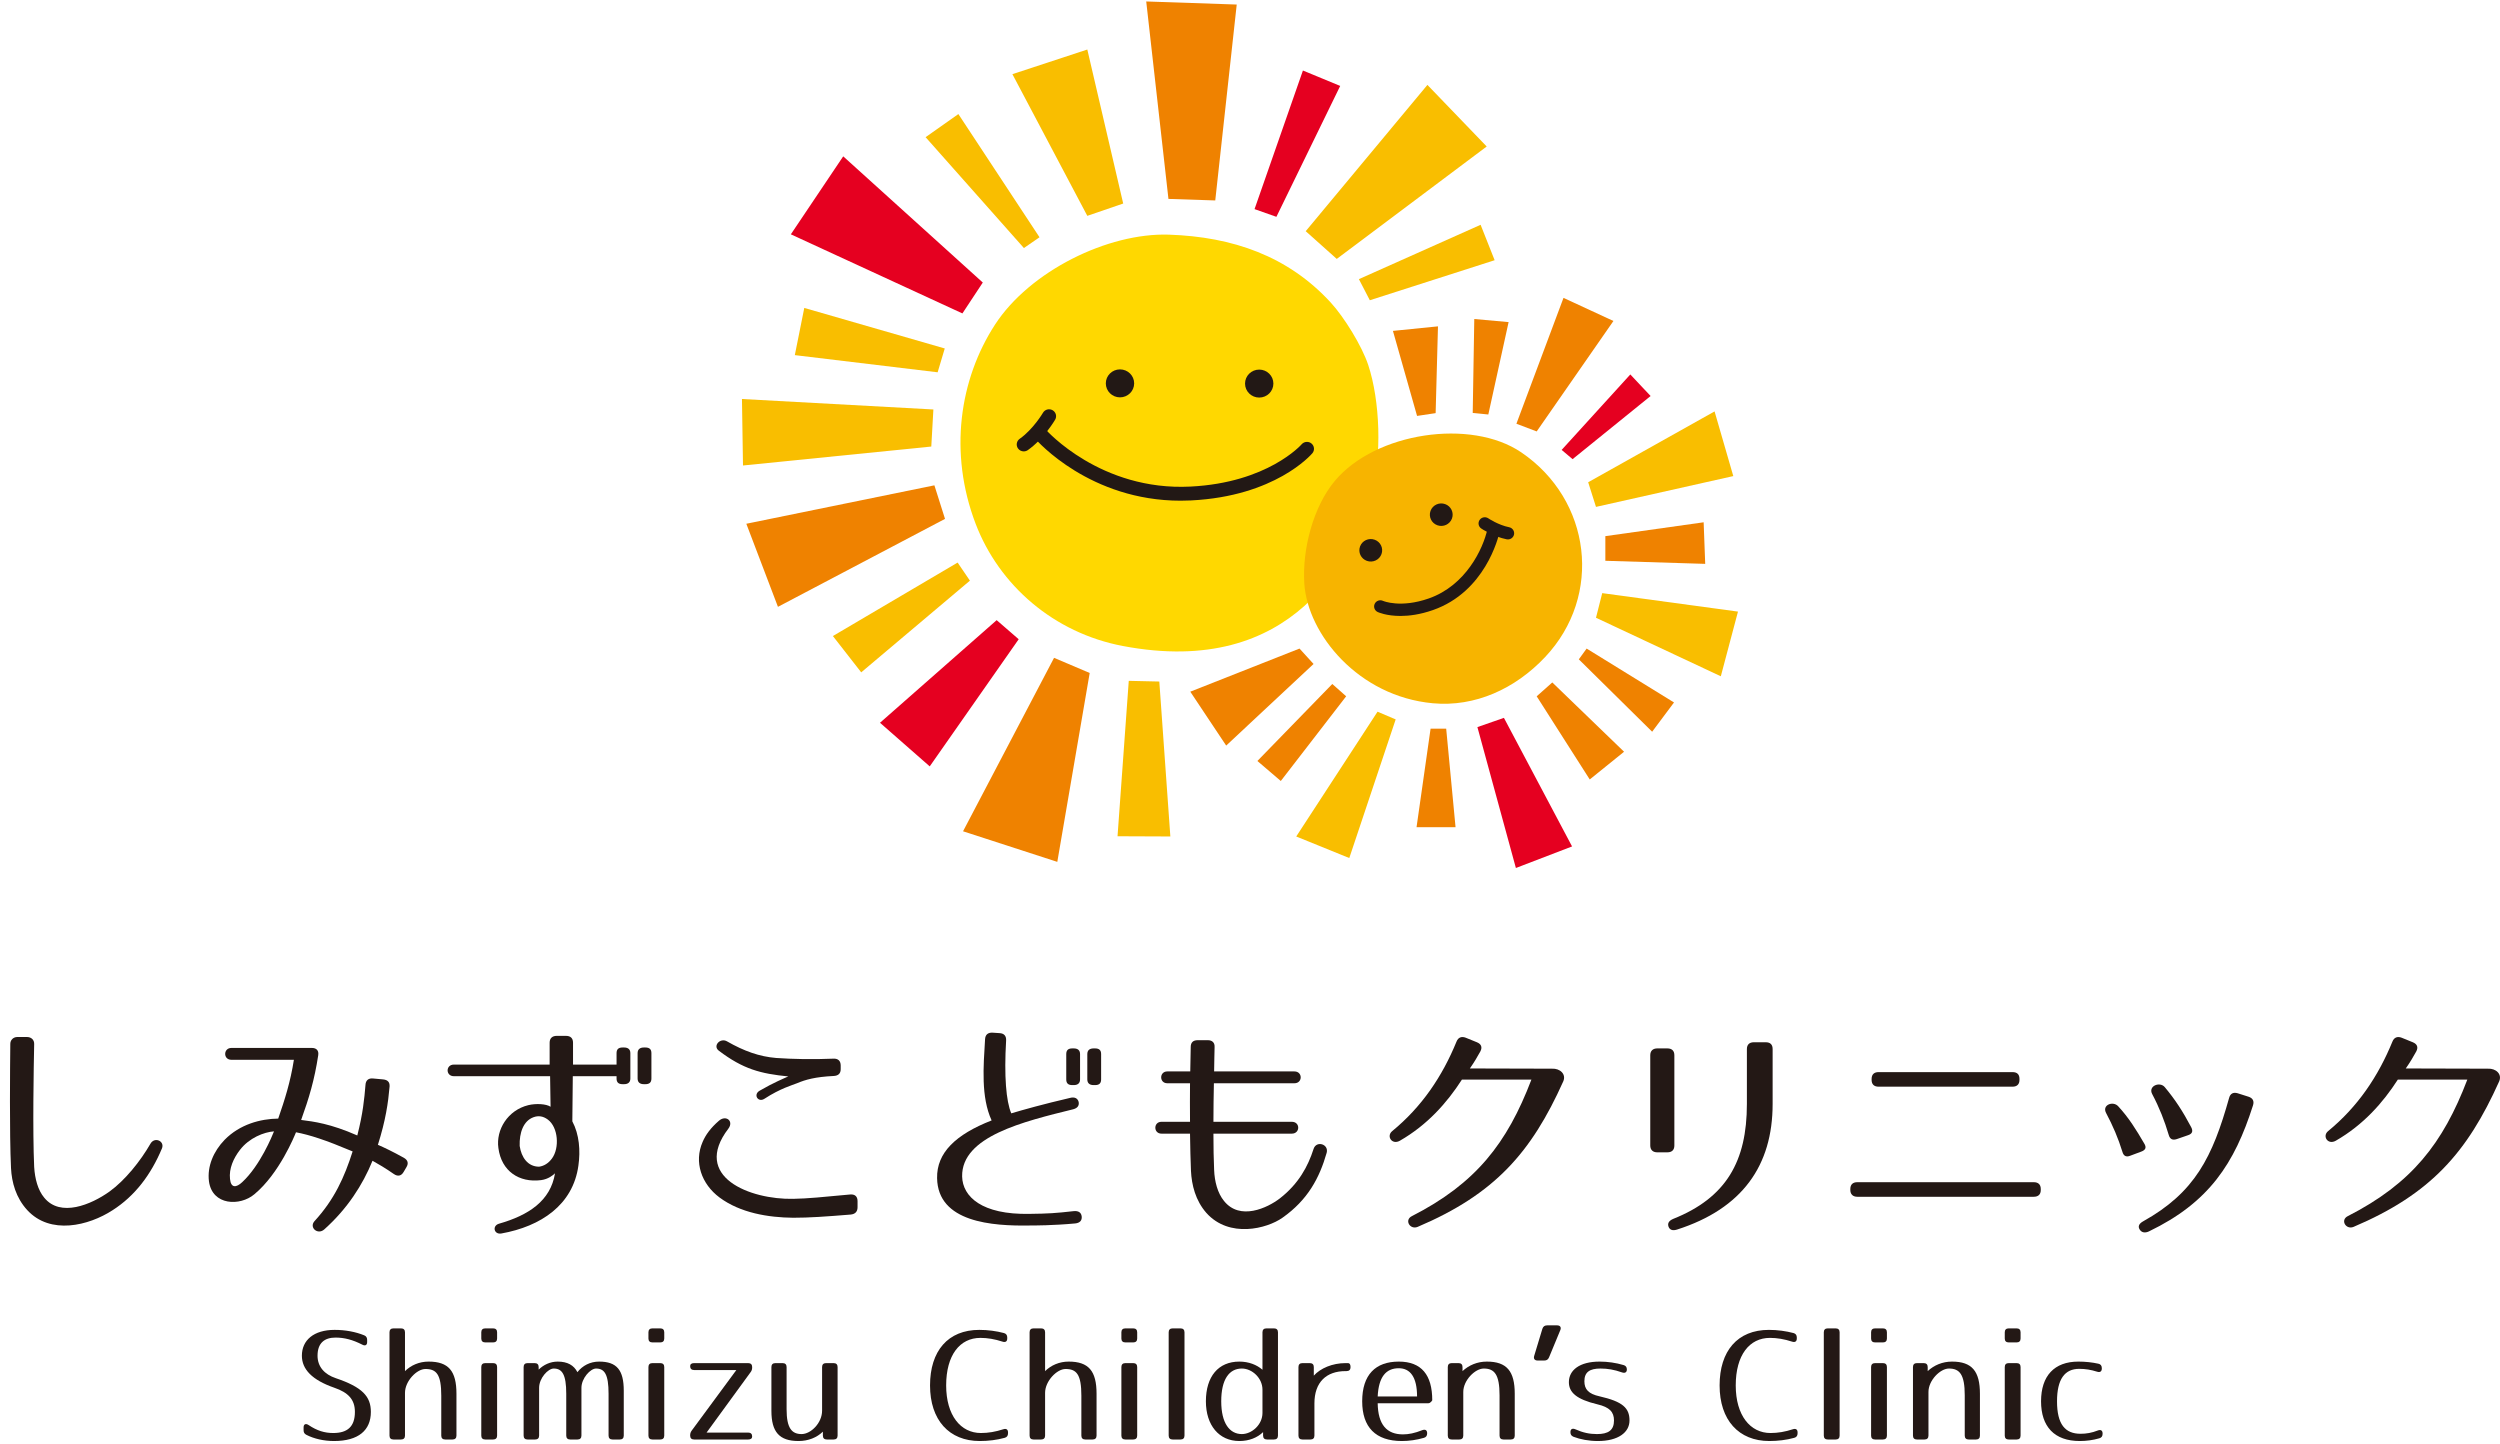 <?xml version="1.0" standalone="no"?>
<!-- Generator: Adobe Fireworks 10, Export SVG Extension by Aaron Beall (http://fireworks.abeall.com) . Version: 0.6.1  -->
<!DOCTYPE svg PUBLIC "-//W3C//DTD SVG 1.1//EN" "http://www.w3.org/Graphics/SVG/1.1/DTD/svg11.dtd">
<svg id="Untitled-%u30DA%u30FC%u30B8%201" viewBox="0 0 251 145" style="background-color:#ffffff00" version="1.1"
	xmlns="http://www.w3.org/2000/svg" xmlns:xlink="http://www.w3.org/1999/xlink" xml:space="preserve"
	x="0px" y="0px" width="251px" height="145px"
>
	<g id="%u30EC%u30A4%u30E4%u30FC%201">
		<g>
			<path d="M 97.951 52.581 C 100.312 58.774 105.812 63.542 112.722 64.856 C 129.938 68.132 135.795 56.006 137.698 49.492 C 138.758 45.863 138.562 40.233 137.37 36.645 C 136.736 34.737 134.97 31.862 133.605 30.374 C 129.316 25.701 123.746 23.775 117.362 23.559 C 111.216 23.352 103.373 27.242 99.9 32.59 C 96.324 38.098 95.238 45.465 97.951 52.581 Z" fill="#ffd800"/>
			<path d="M 134.035 48.259 C 131.829 50.881 130.726 55.211 130.955 58.612 C 131.295 63.669 136.373 69.917 143.859 70.608 C 148.095 70.999 152.11 69.164 155.117 65.983 C 160.962 59.797 159.765 50.18 152.724 45.409 C 147.67 41.985 138.114 43.411 134.035 48.259 Z" fill="#f7b400"/>
			<path d="M 113.87 38.49 C 113.87 39.266 113.233 39.895 112.447 39.895 C 111.661 39.895 111.024 39.266 111.024 38.49 C 111.024 37.715 111.661 37.086 112.447 37.086 C 113.233 37.086 113.87 37.715 113.87 38.49 Z" fill="#221815"/>
			<path d="M 127.848 38.512 C 127.848 39.288 127.211 39.916 126.425 39.916 C 125.639 39.916 125.002 39.288 125.002 38.512 C 125.002 37.736 125.639 37.107 126.425 37.107 C 127.211 37.107 127.848 37.736 127.848 38.512 Z" fill="#221815"/>
			<path d="M 118.541 50.27 C 109.444 50.27 104.162 44.308 103.934 44.045 C 103.68 43.752 103.715 43.314 104.01 43.063 C 104.306 42.815 104.751 42.848 105.004 43.139 C 105.057 43.201 110.494 49.312 119.522 48.853 C 127.279 48.466 130.649 44.649 130.682 44.611 C 130.934 44.319 131.378 44.281 131.674 44.528 C 131.971 44.776 132.011 45.212 131.762 45.506 C 131.612 45.682 128.006 49.822 119.593 50.243 C 119.237 50.261 118.886 50.27 118.541 50.27 Z" fill="#221815"/>
			<path d="M 102.784 45.32 C 102.564 45.32 102.347 45.218 102.209 45.027 C 101.984 44.714 102.058 44.279 102.376 44.057 C 103.732 43.105 104.707 41.456 104.716 41.44 C 104.911 41.107 105.342 40.993 105.679 41.185 C 106.016 41.378 106.132 41.803 105.937 42.136 C 105.891 42.214 104.797 44.066 103.192 45.192 C 103.068 45.278 102.926 45.32 102.784 45.32 Z" fill="#221815"/>
			<path d="M 140.609 61.842 C 139.195 61.842 138.374 61.472 138.32 61.447 C 138.007 61.301 137.873 60.933 138.02 60.624 C 138.167 60.316 138.537 60.182 138.85 60.326 C 138.891 60.344 140.623 61.074 143.449 60.085 C 147.171 58.783 148.901 55.104 149.336 53.135 C 149.41 52.801 149.746 52.59 150.082 52.663 C 150.42 52.736 150.634 53.065 150.561 53.399 C 150.425 54.01 149.088 59.425 143.868 61.251 C 142.583 61.701 141.482 61.842 140.609 61.842 Z" fill="#221815"/>
			<path d="M 151.395 54.158 C 151.354 54.158 151.312 54.154 151.27 54.146 C 149.925 53.877 148.764 53.092 148.715 53.059 C 148.431 52.865 148.36 52.481 148.556 52.2 C 148.752 51.919 149.142 51.848 149.427 52.041 C 149.437 52.048 150.431 52.716 151.519 52.934 C 151.858 53.002 152.077 53.328 152.009 53.663 C 151.948 53.956 151.687 54.158 151.395 54.158 Z" fill="#221815"/>
			<path d="M 138.701 55.632 C 138.487 56.219 137.832 56.524 137.237 56.312 C 136.642 56.101 136.333 55.454 136.547 54.867 C 136.762 54.279 137.417 53.975 138.012 54.187 C 138.607 54.398 138.916 55.045 138.701 55.632 Z" fill="#221815"/>
			<path d="M 145.779 52.057 C 145.565 52.644 144.909 52.949 144.314 52.737 C 143.72 52.526 143.411 51.878 143.625 51.291 C 143.839 50.704 144.495 50.4 145.09 50.611 C 145.685 50.822 145.993 51.47 145.779 52.057 Z" fill="#221815"/>
			<g>
				<path d="M 142.273 41.758 L 139.85 33.221 L 144.373 32.766 L 144.138 41.479 L 142.273 41.758 Z" fill="#ef8200"/>
				<path d="M 147.861 41.46 L 148.018 32.029 L 151.464 32.339 L 149.427 41.615 L 147.861 41.46 Z" fill="#ef8200"/>
				<path d="M 130.471 65.116 L 119.505 69.445 L 123.109 74.856 L 131.881 66.662 L 130.471 65.116 Z" fill="#ef8200"/>
				<path d="M 133.762 68.672 L 126.242 76.402 L 128.592 78.412 L 135.155 69.908 L 133.762 68.672 Z" fill="#ef8200"/>
				<path d="M 138.304 71.455 L 130.142 83.984 L 135.468 86.148 L 140.126 72.228 L 138.304 71.455 Z" fill="#f9be00"/>
				<path d="M 152.247 42.543 L 156.975 29.907 L 161.988 32.227 L 154.284 43.316 L 152.247 42.543 Z" fill="#ef8200"/>
				<path d="M 143.631 73.156 L 142.221 83.05 L 146.137 83.05 L 145.197 73.156 L 143.631 73.156 Z" fill="#ef8200"/>
				<path d="M 148.331 73.001 L 152.195 87.147 L 157.835 84.982 L 150.994 72.073 L 148.331 73.001 Z" fill="#e50020"/>
				<path d="M 156.79 45.171 L 163.683 37.595 L 165.72 39.76 L 157.887 46.099 L 156.79 45.171 Z" fill="#e50020"/>
				<path d="M 159.453 48.418 L 172.143 41.306 L 174.023 47.799 L 160.237 50.892 L 159.453 48.418 Z" fill="#f9be00"/>
				<path d="M 161.177 53.829 L 171.046 52.438 L 171.203 56.612 L 161.177 56.303 L 161.177 53.829 Z" fill="#ef8200"/>
				<path d="M 154.284 69.909 L 159.61 78.258 L 163.056 75.475 L 155.85 68.517 L 154.284 69.909 Z" fill="#ef8200"/>
				<path d="M 160.863 59.55 L 160.237 62.023 L 172.77 67.899 L 174.493 61.405 L 160.863 59.55 Z" fill="#f9be00"/>
				<path d="M 158.514 66.198 L 165.876 73.465 L 168.07 70.527 L 159.297 65.116 L 158.514 66.198 Z" fill="#ef8200"/>
			</g>
			<g>
				<path d="M 117.312 19.97 L 115.081 0.147 L 124.167 0.456 L 122.012 20.125 L 117.312 19.97 Z" fill="#ef8200"/>
				<path d="M 112.769 20.434 L 109.166 21.671 L 101.646 7.446 L 109.166 4.972 L 112.769 20.434 Z" fill="#f9be00"/>
				<path d="M 104.367 23.821 L 96.221 11.452 L 92.93 13.772 L 102.8 24.903 L 104.367 23.821 Z" fill="#f9be00"/>
				<path d="M 98.672 28.366 L 84.659 15.697 L 79.401 23.526 L 96.626 31.467 L 98.672 28.366 Z" fill="#e50020"/>
				<path d="M 125.956 20.995 L 130.813 7.081 L 134.556 8.627 L 128.15 21.769 L 125.956 20.995 Z" fill="#e50020"/>
				<path d="M 131.093 23.211 L 143.312 8.524 L 149.265 14.708 L 134.21 25.995 L 131.093 23.211 Z" fill="#f9be00"/>
				<path d="M 94.853 34.986 L 80.75 30.916 L 79.8 35.655 L 94.139 37.379 L 94.853 34.986 Z" fill="#f9be00"/>
				<path d="M 93.712 41.111 L 74.493 40.06 L 74.597 46.735 L 93.502 44.833 L 93.712 41.111 Z" fill="#f9be00"/>
				<path d="M 136.433 28.026 L 148.653 22.569 L 150.062 26.125 L 137.53 30.145 L 136.433 28.026 Z" fill="#f9be00"/>
				<path d="M 93.813 48.727 L 74.931 52.585 L 78.106 60.926 L 94.879 52.096 L 93.813 48.727 Z" fill="#ef8200"/>
				<path d="M 96.145 56.482 L 83.622 63.858 L 86.466 67.504 L 97.379 58.298 L 96.145 56.482 Z" fill="#f9be00"/>
				<path d="M 100.064 62.264 L 88.352 72.566 L 93.345 76.945 L 102.275 64.181 L 100.064 62.264 Z" fill="#e50020"/>
				<path d="M 105.827 66.047 L 96.689 83.461 L 106.153 86.532 L 109.405 67.567 L 105.827 66.047 Z" fill="#ef8200"/>
				<path d="M 113.328 68.356 L 112.2 83.96 L 117.503 83.982 L 116.395 68.426 L 113.328 68.356 Z" fill="#f9be00"/>
			</g>
		</g>
		<g>
			<path d="M 3.431 104.847 C 3.385 107.022 3.267 113.589 3.431 117.159 C 3.502 118.349 3.807 119.493 4.441 120.248 C 6.062 122.239 9.14 120.957 10.996 119.63 C 12.546 118.509 14.097 116.587 15.107 114.825 C 15.53 114.093 16.564 114.573 16.258 115.305 C 15.154 117.937 13.557 120.065 11.301 121.507 C 8.905 123.063 5.052 124.024 2.726 121.484 C 1.599 120.248 1.176 118.715 1.105 117.273 C 0.941 113.772 1.012 106.975 1.035 104.802 C 1.035 104.413 1.34 104.115 1.74 104.115 L 2.703 104.115 C 3.15 104.115 3.455 104.413 3.431 104.847 Z" fill="#231815"/>
			<path d="M 39.538 117.868 C 38.716 117.296 37.941 116.838 37.4 116.541 C 36.414 118.967 34.863 121.37 32.561 123.429 C 31.903 124.024 31.01 123.246 31.574 122.605 C 33.571 120.431 34.581 118.189 35.403 115.603 C 32.631 114.436 31.128 113.955 29.718 113.68 C 29.577 114.024 28.05 117.823 25.537 119.905 C 24.104 121.118 21.308 121.049 20.979 118.601 C 20.791 117.113 21.425 115.603 22.553 114.436 C 24.08 112.88 26.147 112.33 27.933 112.307 C 28.591 110.408 29.154 108.646 29.507 106.404 L 23.235 106.404 C 22.389 106.404 22.412 105.213 23.235 105.213 L 31.316 105.213 C 31.786 105.213 32.021 105.488 31.95 105.946 C 31.574 108.418 31.034 110.225 30.235 112.444 C 31.504 112.605 33.172 112.811 35.873 114.001 C 36.437 111.804 36.578 110.34 36.695 108.92 C 36.719 108.463 37.001 108.234 37.447 108.279 L 38.457 108.371 C 38.927 108.418 39.139 108.646 39.115 109.081 C 38.974 110.729 38.716 112.491 37.941 114.939 C 38.528 115.191 39.444 115.626 40.548 116.243 C 40.947 116.472 41.042 116.793 40.807 117.182 L 40.525 117.662 C 40.29 118.074 39.937 118.143 39.538 117.868 ZM 23.093 118.372 C 23.187 119.31 23.728 119.241 24.315 118.692 C 26.124 117.022 27.346 114.001 27.51 113.589 C 26.523 113.658 25.02 114.23 24.08 115.465 C 23.446 116.29 22.976 117.319 23.093 118.372 Z" fill="#231815"/>
			<path d="M 58.072 117.022 C 57.532 120.981 54.29 123.132 50.343 123.841 C 49.592 123.978 49.381 123.063 50.109 122.857 C 53.069 122.01 55.277 120.569 55.723 117.8 C 55.535 117.983 55.042 118.394 54.314 118.486 C 52.129 118.761 50.343 117.594 50.038 115.26 C 49.78 113.429 50.978 111.461 53.045 110.957 C 53.797 110.774 54.831 110.82 55.277 111.118 L 55.23 108.051 L 45.575 108.051 C 44.729 108.051 44.729 106.884 45.575 106.884 L 55.183 106.884 L 55.183 104.687 C 55.183 104.252 55.441 104.001 55.888 104.001 L 56.827 104.001 C 57.274 104.001 57.532 104.23 57.532 104.687 L 57.532 106.884 L 61.902 106.884 L 61.902 105.74 C 61.902 105.35 62.09 105.168 62.513 105.168 L 62.653 105.168 C 63.053 105.168 63.288 105.35 63.288 105.74 L 63.288 108.279 C 63.288 108.669 63.053 108.852 62.653 108.852 L 62.513 108.852 C 62.09 108.852 61.902 108.669 61.902 108.279 L 61.902 108.051 L 57.509 108.051 L 57.462 112.582 C 58.167 113.909 58.284 115.534 58.072 117.022 ZM 53.562 112.17 C 52.552 112.536 52.129 113.726 52.176 115.054 C 52.34 116.175 52.975 117.136 54.126 117.136 C 54.619 117.067 55.066 116.793 55.418 116.312 C 56.193 115.26 56.052 113.177 54.995 112.399 C 54.525 112.056 54.055 111.987 53.562 112.17 ZM 64.791 108.852 L 64.65 108.852 C 64.251 108.852 64.016 108.669 64.016 108.279 L 64.016 105.74 C 64.016 105.35 64.251 105.168 64.65 105.168 L 64.791 105.168 C 65.214 105.168 65.402 105.35 65.402 105.74 L 65.402 108.279 C 65.402 108.669 65.214 108.852 64.791 108.852 Z" fill="#231815"/>
			<path d="M 85.417 121.941 C 82.856 122.148 81.259 122.262 79.638 122.262 C 77.147 122.239 74.328 121.781 72.238 120.226 C 70.428 118.875 69.653 116.678 70.546 114.642 C 70.852 113.932 71.345 113.246 72.191 112.514 C 72.895 111.918 73.694 112.559 73.13 113.314 C 69.418 118.165 75.315 120.454 79.638 120.363 C 81.094 120.34 82.645 120.179 85.346 119.927 C 85.816 119.882 86.098 120.111 86.098 120.592 L 86.098 121.21 C 86.098 121.644 85.863 121.896 85.417 121.941 ZM 83.702 108.028 C 81.846 108.12 80.882 108.394 80.013 108.76 C 79.567 108.944 78.369 109.264 76.748 110.317 C 76.114 110.729 75.597 109.904 76.254 109.515 C 77.664 108.692 78.792 108.234 79.144 108.074 C 76.372 107.8 74.61 107.342 72.167 105.488 C 71.532 105.008 72.308 104.161 72.989 104.55 C 74.704 105.534 76.254 106.083 77.923 106.22 C 79.591 106.335 81.564 106.38 83.678 106.289 C 84.148 106.266 84.406 106.518 84.406 106.975 L 84.406 107.342 C 84.406 107.776 84.171 108.005 83.702 108.028 Z" fill="#231815"/>
			<path d="M 101.014 104.458 C 100.803 108.051 101.014 110.568 101.531 111.781 C 102.753 111.415 104.703 110.866 107.451 110.225 C 107.898 110.111 108.203 110.271 108.297 110.637 C 108.368 111.003 108.18 111.255 107.757 111.369 C 102.753 112.605 96.527 114.093 96.598 118.12 C 96.645 120.156 98.595 121.964 103.34 121.873 C 105.29 121.85 105.972 121.804 107.803 121.598 C 108.274 121.552 108.555 121.736 108.602 122.125 C 108.649 122.537 108.415 122.788 107.945 122.834 C 105.737 123.04 103.81 123.04 103.411 123.04 C 99.605 123.109 94.155 122.719 94.084 118.281 C 94.037 115.74 95.94 113.909 99.558 112.491 C 98.477 110.133 98.736 107.09 98.9 104.344 C 98.924 103.886 99.182 103.657 99.652 103.68 L 100.357 103.726 C 100.803 103.749 101.038 104.001 101.014 104.458 ZM 107.803 108.944 L 107.663 108.944 C 107.24 108.944 107.052 108.76 107.052 108.371 L 107.052 105.831 C 107.052 105.442 107.24 105.26 107.663 105.26 L 107.803 105.26 C 108.203 105.26 108.438 105.442 108.438 105.831 L 108.438 108.371 C 108.438 108.76 108.203 108.944 107.803 108.944 ZM 109.941 108.944 L 109.801 108.944 C 109.401 108.944 109.166 108.76 109.166 108.371 L 109.166 105.831 C 109.166 105.442 109.401 105.26 109.801 105.26 L 109.941 105.26 C 110.364 105.26 110.552 105.442 110.552 105.831 L 110.552 108.371 C 110.552 108.76 110.364 108.944 109.941 108.944 Z" fill="#231815"/>
			<path d="M 121.898 117.456 C 121.945 118.647 122.251 119.79 122.885 120.569 C 124.483 122.582 127.255 121.278 128.5 120.317 C 130.379 118.852 131.319 117.113 131.883 115.351 C 132.164 114.481 133.433 114.87 133.198 115.74 C 132.47 118.281 131.295 120.477 128.758 122.262 C 127.208 123.36 123.425 124.344 121.123 121.781 C 120.019 120.523 119.643 118.967 119.573 117.548 C 119.525 116.518 119.502 115.191 119.478 113.818 L 116.613 113.818 C 115.79 113.818 115.79 112.628 116.613 112.628 L 119.478 112.628 C 119.455 111.3 119.478 109.974 119.478 108.76 L 117.2 108.76 C 116.377 108.76 116.377 107.571 117.2 107.571 L 119.502 107.571 L 119.549 105.122 C 119.549 104.664 119.784 104.435 120.254 104.435 L 121.264 104.435 C 121.71 104.435 121.969 104.687 121.945 105.122 C 121.922 105.694 121.922 106.564 121.898 107.571 L 129.956 107.571 C 130.802 107.571 130.802 108.76 129.956 108.76 L 121.875 108.76 C 121.851 109.974 121.828 111.3 121.828 112.628 L 129.698 112.628 C 130.567 112.628 130.544 113.818 129.698 113.818 L 121.828 113.818 C 121.828 115.168 121.851 116.427 121.898 117.456 Z" fill="#231815"/>
			<path d="M 156.948 108.578 C 153.753 115.694 150.088 119.882 142.336 123.177 C 141.561 123.498 140.973 122.491 141.748 122.102 C 148.162 118.83 151.31 114.802 153.753 108.394 L 146.776 108.394 C 145.273 110.729 143.299 112.948 140.55 114.527 C 139.751 114.985 139.164 114.069 139.775 113.566 C 142.758 111.118 144.803 108.074 146.236 104.573 C 146.4 104.161 146.729 104.024 147.152 104.184 L 148.28 104.642 C 148.726 104.824 148.843 105.145 148.631 105.557 C 148.303 106.152 148.021 106.632 147.575 107.273 L 155.82 107.296 C 156.619 107.25 157.277 107.845 156.948 108.578 Z" fill="#231815"/>
			<path d="M 166.391 105.26 L 167.401 105.26 C 167.847 105.26 168.106 105.488 168.106 105.946 L 168.106 115.008 C 168.106 115.443 167.871 115.694 167.401 115.694 L 166.391 115.694 C 165.944 115.694 165.686 115.443 165.686 115.008 L 165.686 105.946 C 165.686 105.511 165.944 105.26 166.391 105.26 ZM 168.364 123.452 C 167.918 123.589 167.636 123.475 167.518 123.154 C 167.401 122.811 167.566 122.559 167.988 122.377 C 173.321 120.248 175.388 116.587 175.388 110.843 L 175.388 105.328 C 175.388 104.87 175.647 104.642 176.093 104.642 L 177.268 104.642 C 177.738 104.642 177.972 104.87 177.972 105.328 L 177.972 110.843 C 177.972 116.998 174.942 121.347 168.364 123.452 Z" fill="#231815"/>
			<path d="M 186.476 118.692 L 204.189 118.692 C 204.635 118.692 204.894 118.921 204.894 119.379 L 204.894 119.47 C 204.894 119.905 204.659 120.156 204.189 120.156 L 186.476 120.156 C 186.029 120.156 185.772 119.905 185.772 119.47 L 185.772 119.379 C 185.772 118.921 186.029 118.692 186.476 118.692 ZM 188.614 107.639 L 202.051 107.639 C 202.521 107.639 202.756 107.868 202.756 108.326 L 202.756 108.418 C 202.756 108.852 202.521 109.104 202.051 109.104 L 188.614 109.104 C 188.144 109.104 187.909 108.852 187.909 108.418 L 187.909 108.326 C 187.909 107.868 188.167 107.639 188.614 107.639 Z" fill="#231815"/>
			<path d="M 213.092 115.649 C 212.669 114.276 212.128 113.017 211.447 111.736 C 211.024 110.934 212.152 110.5 212.669 111.072 C 213.726 112.216 214.478 113.429 215.277 114.802 C 215.535 115.214 215.417 115.465 214.971 115.626 L 213.867 116.038 C 213.467 116.198 213.209 116.061 213.092 115.649 ZM 226.201 110.98 C 224.345 116.816 221.784 120.729 215.747 123.635 C 215.347 123.818 215.018 123.749 214.83 123.452 C 214.619 123.132 214.76 122.857 215.159 122.628 C 220.374 119.722 222.136 116.175 223.804 110.225 C 223.922 109.79 224.227 109.63 224.673 109.767 L 225.754 110.111 C 226.177 110.248 226.341 110.545 226.201 110.98 ZM 217.743 113.955 C 217.321 112.536 216.803 111.209 216.076 109.836 C 215.653 109.035 216.851 108.554 217.344 109.149 C 218.377 110.385 219.153 111.575 219.999 113.177 C 220.21 113.589 220.093 113.84 219.669 113.978 L 218.542 114.367 C 218.119 114.504 217.861 114.367 217.743 113.955 Z" fill="#231815"/>
			<path d="M 250.913 108.578 C 247.719 115.694 244.054 119.882 236.301 123.177 C 235.526 123.498 234.939 122.491 235.714 122.102 C 242.127 118.83 245.275 114.802 247.719 108.394 L 240.741 108.394 C 239.238 110.729 237.265 112.948 234.516 114.527 C 233.717 114.985 233.13 114.069 233.74 113.566 C 236.724 111.118 238.768 108.074 240.201 104.573 C 240.365 104.161 240.694 104.024 241.117 104.184 L 242.245 104.642 C 242.691 104.824 242.809 105.145 242.597 105.557 C 242.268 106.152 241.986 106.632 241.54 107.273 L 249.785 107.296 C 250.584 107.25 251.242 107.845 250.913 108.578 Z" fill="#231815"/>
		</g>
		<g>
			<path d="M 30.978 143.071 C 31.834 143.648 32.597 143.875 33.453 143.875 C 34.884 143.875 35.632 143.238 35.632 141.753 C 35.632 140.525 34.978 139.812 33.561 139.327 C 31.336 138.554 30.309 137.477 30.309 136.113 C 30.309 134.552 31.507 133.52 33.593 133.52 C 34.682 133.52 35.71 133.718 36.566 134.066 C 36.768 134.142 36.861 134.309 36.861 134.521 L 36.861 134.748 C 36.861 135.052 36.659 135.158 36.379 135.006 C 35.398 134.506 34.573 134.293 33.686 134.293 C 32.612 134.293 31.881 134.809 31.881 136.113 C 31.881 137.22 32.581 137.992 33.718 138.371 C 36.363 139.266 37.235 140.191 37.235 141.753 C 37.235 143.602 35.989 144.679 33.531 144.679 C 32.519 144.679 31.523 144.451 30.76 144.057 C 30.558 143.951 30.48 143.814 30.48 143.587 L 30.48 143.314 C 30.48 142.981 30.698 142.889 30.978 143.071 Z" fill="#231815"/>
			<path d="M 40.661 133.763 L 40.661 137.659 C 41.268 137.068 42.093 136.704 43.027 136.704 C 45.035 136.704 45.828 137.644 45.828 139.933 L 45.828 144.133 C 45.828 144.391 45.688 144.527 45.424 144.527 L 44.708 144.527 C 44.443 144.527 44.303 144.391 44.303 144.133 L 44.303 140.131 C 44.303 137.992 43.821 137.446 42.715 137.446 C 41.844 137.446 40.661 138.66 40.661 139.842 L 40.661 144.133 C 40.661 144.391 40.521 144.527 40.257 144.527 L 39.51 144.527 C 39.245 144.527 39.105 144.391 39.105 144.133 L 39.105 133.763 C 39.105 133.505 39.245 133.369 39.51 133.369 L 40.257 133.369 C 40.521 133.369 40.661 133.505 40.661 133.763 Z" fill="#231815"/>
			<path d="M 49.909 133.763 L 49.909 134.385 C 49.909 134.643 49.769 134.779 49.504 134.779 L 48.726 134.779 C 48.461 134.779 48.321 134.643 48.321 134.385 L 48.321 133.763 C 48.321 133.505 48.461 133.369 48.726 133.369 L 49.504 133.369 C 49.769 133.369 49.909 133.505 49.909 133.763 ZM 49.909 137.25 L 49.909 144.133 C 49.909 144.391 49.769 144.527 49.504 144.527 L 48.726 144.527 C 48.461 144.527 48.321 144.391 48.321 144.133 L 48.321 137.25 C 48.321 136.992 48.461 136.856 48.726 136.856 L 49.504 136.856 C 49.769 136.856 49.909 136.992 49.909 137.25 Z" fill="#231815"/>
			<path d="M 55.995 136.704 C 56.975 136.704 57.614 137.068 57.971 137.765 C 58.485 137.113 59.248 136.704 60.15 136.704 C 61.94 136.704 62.626 137.568 62.626 139.63 L 62.626 144.133 C 62.626 144.391 62.485 144.527 62.221 144.527 L 61.505 144.527 C 61.24 144.527 61.1 144.391 61.1 144.133 L 61.1 139.933 C 61.1 137.978 60.696 137.401 59.839 137.401 C 59.279 137.401 58.376 138.371 58.376 139.342 L 58.376 144.133 C 58.376 144.391 58.236 144.527 57.971 144.527 L 57.255 144.527 C 56.991 144.527 56.851 144.391 56.851 144.133 L 56.851 139.933 C 56.851 137.978 56.431 137.401 55.59 137.401 C 55.03 137.401 54.127 138.356 54.127 139.342 L 54.127 144.133 C 54.127 144.391 53.987 144.527 53.723 144.527 L 52.976 144.527 C 52.712 144.527 52.572 144.391 52.572 144.133 L 52.572 137.25 C 52.572 136.992 52.712 136.856 52.976 136.856 L 53.676 136.856 C 53.941 136.856 54.081 136.992 54.081 137.25 L 54.081 137.508 C 54.579 137.022 55.248 136.704 55.995 136.704 Z" fill="#231815"/>
			<path d="M 66.691 133.763 L 66.691 134.385 C 66.691 134.643 66.551 134.779 66.286 134.779 L 65.508 134.779 C 65.243 134.779 65.103 134.643 65.103 134.385 L 65.103 133.763 C 65.103 133.505 65.243 133.369 65.508 133.369 L 66.286 133.369 C 66.551 133.369 66.691 133.505 66.691 133.763 ZM 66.691 137.25 L 66.691 144.133 C 66.691 144.391 66.551 144.527 66.286 144.527 L 65.508 144.527 C 65.243 144.527 65.103 144.391 65.103 144.133 L 65.103 137.25 C 65.103 136.992 65.243 136.856 65.508 136.856 L 66.286 136.856 C 66.551 136.856 66.691 136.992 66.691 137.25 Z" fill="#231815"/>
			<path d="M 75.517 137.25 L 75.517 137.265 C 75.517 137.462 75.486 137.599 75.361 137.765 L 70.941 143.83 L 75.112 143.83 C 75.377 143.83 75.517 143.966 75.517 144.224 C 75.517 144.42 75.377 144.527 75.112 144.527 L 69.696 144.527 C 69.431 144.527 69.291 144.391 69.291 144.133 L 69.291 144.118 C 69.291 143.921 69.338 143.784 69.447 143.632 L 73.929 137.553 L 69.696 137.553 C 69.431 137.553 69.291 137.417 69.291 137.159 C 69.291 136.962 69.431 136.856 69.696 136.856 L 75.112 136.856 C 75.377 136.856 75.517 136.992 75.517 137.25 Z" fill="#231815"/>
			<path d="M 84.095 137.25 L 84.095 144.133 C 84.095 144.391 83.955 144.527 83.691 144.527 L 83.021 144.527 C 82.757 144.527 82.617 144.391 82.617 144.133 L 82.617 143.739 C 82.009 144.33 81.153 144.679 80.172 144.679 C 78.243 144.679 77.449 143.769 77.449 141.646 L 77.449 137.25 C 77.449 136.992 77.589 136.856 77.854 136.856 L 78.57 136.856 C 78.834 136.856 78.974 136.992 78.974 137.25 L 78.974 141.495 C 78.974 143.405 79.504 143.981 80.484 143.981 C 81.402 143.981 82.538 142.874 82.538 141.631 L 82.538 137.25 C 82.538 136.992 82.678 136.856 82.943 136.856 L 83.691 136.856 C 83.955 136.856 84.095 136.992 84.095 137.25 Z" fill="#231815"/>
			<path d="M 100.862 144.36 C 100.099 144.572 99.228 144.679 98.372 144.679 C 95.29 144.679 93.376 142.571 93.376 139.099 C 93.376 135.643 95.166 133.52 98.325 133.52 C 99.197 133.52 100.053 133.642 100.8 133.839 C 101.018 133.9 101.127 134.051 101.127 134.279 L 101.127 134.385 C 101.127 134.688 100.94 134.794 100.66 134.703 C 99.866 134.445 99.15 134.324 98.434 134.324 C 96.364 134.324 94.995 136.052 94.995 139.099 C 94.995 142.117 96.457 143.875 98.481 143.875 C 99.228 143.875 99.944 143.754 100.738 143.496 C 101.018 143.405 101.205 143.511 101.205 143.814 L 101.205 143.905 C 101.205 144.148 101.095 144.3 100.862 144.36 Z" fill="#231815"/>
			<path d="M 104.927 133.763 L 104.927 137.659 C 105.534 137.068 106.359 136.704 107.293 136.704 C 109.3 136.704 110.094 137.644 110.094 139.933 L 110.094 144.133 C 110.094 144.391 109.954 144.527 109.689 144.527 L 108.973 144.527 C 108.709 144.527 108.569 144.391 108.569 144.133 L 108.569 140.131 C 108.569 137.992 108.087 137.446 106.981 137.446 C 106.11 137.446 104.927 138.66 104.927 139.842 L 104.927 144.133 C 104.927 144.391 104.787 144.527 104.523 144.527 L 103.775 144.527 C 103.51 144.527 103.371 144.391 103.371 144.133 L 103.371 133.763 C 103.371 133.505 103.51 133.369 103.775 133.369 L 104.523 133.369 C 104.787 133.369 104.927 133.505 104.927 133.763 Z" fill="#231815"/>
			<path d="M 114.174 133.763 L 114.174 134.385 C 114.174 134.643 114.034 134.779 113.769 134.779 L 112.992 134.779 C 112.727 134.779 112.587 134.643 112.587 134.385 L 112.587 133.763 C 112.587 133.505 112.727 133.369 112.992 133.369 L 113.769 133.369 C 114.034 133.369 114.174 133.505 114.174 133.763 ZM 114.174 137.25 L 114.174 144.133 C 114.174 144.391 114.034 144.527 113.769 144.527 L 112.992 144.527 C 112.727 144.527 112.587 144.391 112.587 144.133 L 112.587 137.25 C 112.587 136.992 112.727 136.856 112.992 136.856 L 113.769 136.856 C 114.034 136.856 114.174 136.992 114.174 137.25 Z" fill="#231815"/>
			<path d="M 118.923 133.763 L 118.923 144.133 C 118.923 144.391 118.783 144.527 118.518 144.527 L 117.74 144.527 C 117.475 144.527 117.335 144.391 117.335 144.133 L 117.335 133.763 C 117.335 133.505 117.475 133.369 117.74 133.369 L 118.518 133.369 C 118.783 133.369 118.923 133.505 118.923 133.763 Z" fill="#231815"/>
			<path d="M 128.308 133.763 L 128.308 144.133 C 128.308 144.391 128.168 144.527 127.904 144.527 L 127.219 144.527 C 126.955 144.527 126.814 144.391 126.814 144.133 L 126.814 143.784 C 126.239 144.345 125.398 144.679 124.433 144.679 C 122.394 144.679 121.072 143.102 121.072 140.691 C 121.072 138.205 122.317 136.704 124.433 136.704 C 125.367 136.704 126.176 137.022 126.752 137.523 L 126.752 133.763 C 126.752 133.505 126.892 133.369 127.157 133.369 L 127.904 133.369 C 128.168 133.369 128.308 133.505 128.308 133.763 ZM 124.682 137.401 C 123.406 137.401 122.612 138.493 122.612 140.691 C 122.612 142.889 123.453 143.981 124.682 143.981 C 125.678 143.981 126.752 143.042 126.752 141.859 L 126.752 139.524 C 126.752 138.356 125.71 137.401 124.682 137.401 Z" fill="#231815"/>
			<path d="M 135.594 137.25 L 135.594 137.265 C 135.594 137.523 135.454 137.659 135.19 137.659 L 135.097 137.659 C 133.167 137.659 131.968 138.766 131.968 140.903 L 131.968 144.133 C 131.968 144.391 131.828 144.527 131.563 144.527 L 130.77 144.527 C 130.505 144.527 130.365 144.391 130.365 144.133 L 130.365 137.25 C 130.365 136.992 130.505 136.856 130.77 136.856 L 131.501 136.856 C 131.766 136.856 131.906 136.992 131.906 137.25 L 131.906 138.114 C 132.575 137.371 133.774 136.856 135.097 136.856 L 135.345 136.856 C 135.501 136.856 135.594 136.992 135.594 137.25 Z" fill="#231815"/>
			<path d="M 142.958 144.36 C 142.226 144.572 141.464 144.679 140.748 144.679 C 138.102 144.679 136.764 143.284 136.764 140.691 C 136.764 138.023 138.102 136.704 140.437 136.704 C 142.725 136.704 143.798 138.054 143.798 140.585 C 143.798 140.585 143.643 140.888 143.394 140.888 L 138.32 140.888 C 138.352 143.042 139.238 144.012 140.857 144.012 C 141.433 144.012 142.04 143.89 142.802 143.587 C 143.099 143.481 143.285 143.587 143.285 143.89 L 143.285 143.921 C 143.285 144.148 143.176 144.3 142.958 144.36 ZM 140.437 137.371 C 139.145 137.371 138.414 138.25 138.32 140.206 L 142.273 140.206 C 142.273 138.265 141.589 137.371 140.437 137.371 Z" fill="#231815"/>
			<path d="M 149.279 136.704 C 151.287 136.704 152.08 137.674 152.08 139.933 L 152.08 144.133 C 152.08 144.391 151.94 144.527 151.676 144.527 L 150.96 144.527 C 150.695 144.527 150.555 144.391 150.555 144.133 L 150.555 140.085 C 150.555 137.992 150.042 137.401 148.968 137.401 C 148.096 137.401 146.913 138.584 146.913 139.751 L 146.913 144.133 C 146.913 144.391 146.774 144.527 146.509 144.527 L 145.762 144.527 C 145.498 144.527 145.358 144.391 145.358 144.133 L 145.358 137.25 C 145.358 136.992 145.498 136.856 145.762 136.856 L 146.431 136.856 C 146.696 136.856 146.836 136.992 146.836 137.25 L 146.836 137.659 C 147.474 137.068 148.314 136.704 149.279 136.704 Z" fill="#231815"/>
			<path d="M 155.041 136.598 L 154.387 136.598 C 154.076 136.598 153.951 136.416 154.029 136.143 L 154.854 133.414 C 154.932 133.172 155.088 133.066 155.336 133.066 L 156.332 133.066 C 156.644 133.066 156.768 133.263 156.659 133.536 L 155.523 136.28 C 155.43 136.492 155.29 136.598 155.041 136.598 Z" fill="#231815"/>
			<path d="M 158.154 143.496 C 158.932 143.845 159.601 143.981 160.333 143.981 C 161.47 143.981 162.045 143.602 162.045 142.617 C 162.045 141.768 161.61 141.282 160.38 140.994 C 158.278 140.494 157.516 139.797 157.516 138.766 C 157.516 137.568 158.59 136.704 160.597 136.704 C 161.407 136.704 162.247 136.825 163.01 137.053 C 163.228 137.113 163.337 137.265 163.337 137.492 C 163.337 137.781 163.15 137.887 162.87 137.796 C 162.06 137.508 161.391 137.401 160.691 137.401 C 159.617 137.401 159.072 137.75 159.072 138.675 C 159.072 139.494 159.493 139.949 160.597 140.191 C 162.917 140.721 163.602 141.358 163.602 142.617 C 163.602 143.814 162.465 144.679 160.427 144.679 C 159.524 144.679 158.652 144.512 157.983 144.254 C 157.766 144.163 157.672 144.027 157.672 143.799 L 157.672 143.784 C 157.672 143.481 157.859 143.375 158.154 143.496 Z" fill="#231815"/>
			<path d="M 180.135 144.36 C 179.372 144.572 178.501 144.679 177.645 144.679 C 174.563 144.679 172.648 142.571 172.648 139.099 C 172.648 135.643 174.438 133.52 177.598 133.52 C 178.469 133.52 179.325 133.642 180.072 133.839 C 180.291 133.9 180.399 134.051 180.399 134.279 L 180.399 134.385 C 180.399 134.688 180.213 134.794 179.932 134.703 C 179.138 134.445 178.423 134.324 177.707 134.324 C 175.637 134.324 174.268 136.052 174.268 139.099 C 174.268 142.117 175.73 143.875 177.754 143.875 C 178.501 143.875 179.217 143.754 180.011 143.496 C 180.291 143.405 180.477 143.511 180.477 143.814 L 180.477 143.905 C 180.477 144.148 180.368 144.3 180.135 144.36 Z" fill="#231815"/>
			<path d="M 184.698 133.763 L 184.698 144.133 C 184.698 144.391 184.558 144.527 184.293 144.527 L 183.515 144.527 C 183.25 144.527 183.11 144.391 183.11 144.133 L 183.11 133.763 C 183.11 133.505 183.25 133.369 183.515 133.369 L 184.293 133.369 C 184.558 133.369 184.698 133.505 184.698 133.763 Z" fill="#231815"/>
			<path d="M 189.446 133.763 L 189.446 134.385 C 189.446 134.643 189.306 134.779 189.041 134.779 L 188.263 134.779 C 187.999 134.779 187.858 134.643 187.858 134.385 L 187.858 133.763 C 187.858 133.505 187.999 133.369 188.263 133.369 L 189.041 133.369 C 189.306 133.369 189.446 133.505 189.446 133.763 ZM 189.446 137.25 L 189.446 144.133 C 189.446 144.391 189.306 144.527 189.041 144.527 L 188.263 144.527 C 187.999 144.527 187.858 144.391 187.858 144.133 L 187.858 137.25 C 187.858 136.992 187.999 136.856 188.263 136.856 L 189.041 136.856 C 189.306 136.856 189.446 136.992 189.446 137.25 Z" fill="#231815"/>
			<path d="M 195.984 136.704 C 197.992 136.704 198.785 137.674 198.785 139.933 L 198.785 144.133 C 198.785 144.391 198.645 144.527 198.381 144.527 L 197.665 144.527 C 197.4 144.527 197.26 144.391 197.26 144.133 L 197.26 140.085 C 197.26 137.992 196.746 137.401 195.673 137.401 C 194.801 137.401 193.618 138.584 193.618 139.751 L 193.618 144.133 C 193.618 144.391 193.478 144.527 193.214 144.527 L 192.466 144.527 C 192.202 144.527 192.062 144.391 192.062 144.133 L 192.062 137.25 C 192.062 136.992 192.202 136.856 192.466 136.856 L 193.136 136.856 C 193.401 136.856 193.541 136.992 193.541 137.25 L 193.541 137.659 C 194.178 137.068 195.019 136.704 195.984 136.704 Z" fill="#231815"/>
			<path d="M 202.866 133.763 L 202.866 134.385 C 202.866 134.643 202.726 134.779 202.461 134.779 L 201.683 134.779 C 201.418 134.779 201.278 134.643 201.278 134.385 L 201.278 133.763 C 201.278 133.505 201.418 133.369 201.683 133.369 L 202.461 133.369 C 202.726 133.369 202.866 133.505 202.866 133.763 ZM 202.866 137.25 L 202.866 144.133 C 202.866 144.391 202.726 144.527 202.461 144.527 L 201.683 144.527 C 201.418 144.527 201.278 144.391 201.278 144.133 L 201.278 137.25 C 201.278 136.992 201.418 136.856 201.683 136.856 L 202.461 136.856 C 202.726 136.856 202.866 136.992 202.866 137.25 Z" fill="#231815"/>
			<path d="M 210.773 144.405 C 210.151 144.588 209.466 144.679 208.812 144.679 C 206.26 144.679 204.922 143.238 204.922 140.691 C 204.922 138.144 206.245 136.704 208.672 136.704 C 209.373 136.704 210.073 136.78 210.68 136.917 C 210.913 136.962 211.022 137.129 211.022 137.356 L 211.022 137.401 C 211.022 137.705 210.836 137.81 210.556 137.72 C 209.933 137.523 209.373 137.432 208.75 137.432 C 207.303 137.432 206.525 138.462 206.525 140.691 C 206.525 142.996 207.334 143.951 208.891 143.951 C 209.466 143.951 210.011 143.86 210.633 143.617 C 210.913 143.511 211.1 143.617 211.1 143.921 L 211.1 143.966 C 211.1 144.193 210.992 144.345 210.773 144.405 Z" fill="#231815"/>
		</g>
	</g>
</svg>